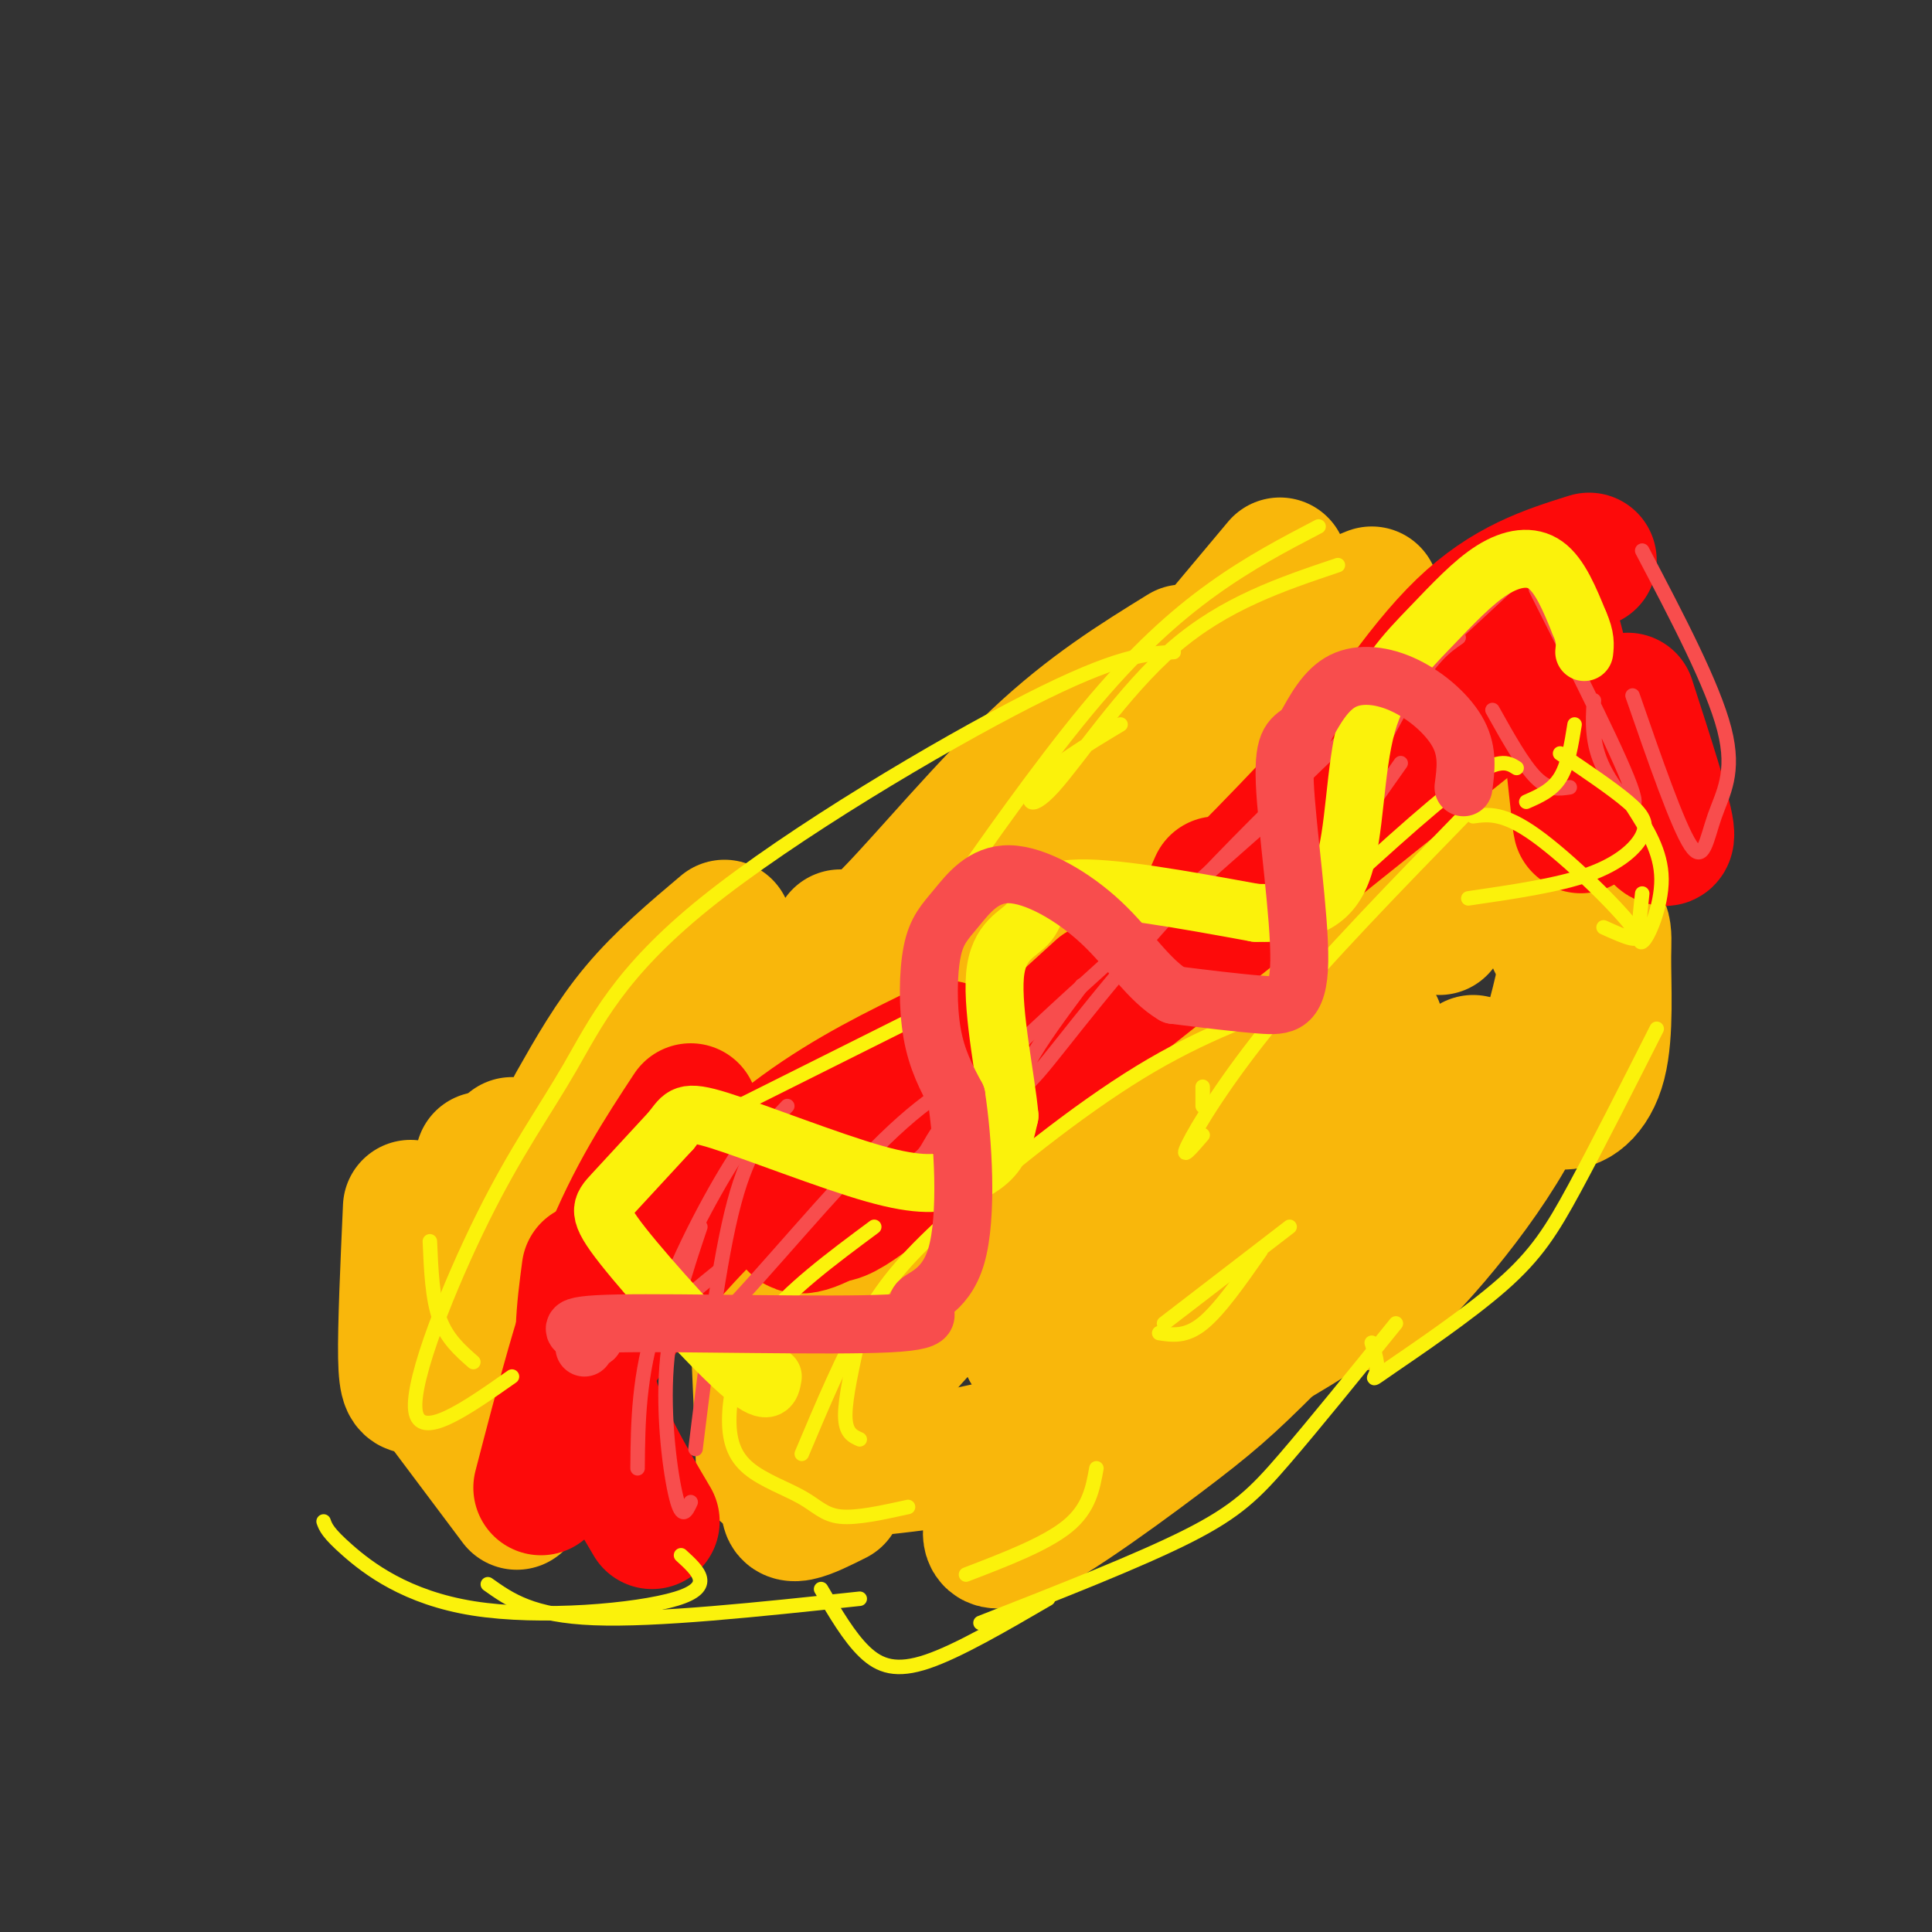 <svg viewBox='0 0 400 400' version='1.1' xmlns='http://www.w3.org/2000/svg' xmlns:xlink='http://www.w3.org/1999/xlink'><rect x="0" y="0" width="400" height="400" fill="#333333" stroke="none"/><g fill='none' stroke='rgb(249,183,11)' stroke-width='28' stroke-linecap='round' stroke-linejoin='round'><path d='M154,273c0.000,0.000 59.000,-6.000 59,-6'/><path d='M192,273c0.000,0.000 59.000,-47.000 59,-47'/><path d='M183,267c-3.917,6.083 -7.833,12.167 9,-1c16.833,-13.167 54.417,-45.583 92,-78'/><path d='M225,243c-2.267,6.844 -4.533,13.689 9,-1c13.533,-14.689 42.867,-50.911 57,-67c14.133,-16.089 13.067,-12.044 12,-8'/><path d='M298,192c-0.460,-2.760 -0.920,-5.521 5,-6c5.920,-0.479 18.219,1.322 24,3c5.781,1.678 5.044,3.233 5,9c-0.044,5.767 0.603,15.745 -1,22c-1.603,6.255 -5.458,8.787 -8,8c-2.542,-0.787 -3.771,-4.894 -5,-9'/><path d='M326,192c-2.711,14.044 -5.422,28.089 -14,43c-8.578,14.911 -23.022,30.689 -28,34c-4.978,3.311 -0.489,-5.844 4,-15'/><path d='M311,221c-3.560,6.274 -7.120,12.549 -16,23c-8.880,10.451 -23.081,25.080 -32,34c-8.919,8.920 -12.555,12.132 -23,20c-10.445,7.868 -27.699,20.391 -33,21c-5.301,0.609 1.349,-10.695 8,-22'/><path d='M307,237c-3.080,6.176 -6.160,12.351 -13,19c-6.840,6.649 -17.440,13.770 -26,19c-8.560,5.230 -15.081,8.567 -26,13c-10.919,4.433 -26.236,9.961 -41,13c-14.764,3.039 -28.975,3.587 -36,4c-7.025,0.413 -6.864,0.689 -7,-4c-0.136,-4.689 -0.568,-14.345 -1,-24'/><path d='M173,310c-5.827,2.923 -11.655,5.845 -9,0c2.655,-5.845 13.792,-20.458 23,-31c9.208,-10.542 16.488,-17.012 32,-29c15.512,-11.988 39.256,-29.494 63,-47'/><path d='M228,277c-1.815,2.589 -3.631,5.179 -3,6c0.631,0.821 3.708,-0.125 4,1c0.292,1.125 -2.202,4.321 10,-6c12.202,-10.321 39.101,-34.161 66,-58'/><path d='M247,257c-17.030,12.411 -34.060,24.821 -34,22c0.060,-2.821 17.208,-20.875 34,-36c16.792,-15.125 33.226,-27.321 37,-30c3.774,-2.679 -5.113,4.161 -14,11'/><path d='M100,246c4.822,-0.222 9.644,-0.444 11,0c1.356,0.444 -0.756,1.556 13,-6c13.756,-7.556 43.378,-23.778 73,-40'/><path d='M100,240c-1.844,5.644 -3.689,11.289 12,2c15.689,-9.289 48.911,-33.511 70,-50c21.089,-16.489 30.044,-25.244 39,-34'/><path d='M174,194c-0.530,1.351 -1.060,2.702 0,3c1.060,0.298 3.708,-0.458 11,-8c7.292,-7.542 19.226,-21.869 30,-32c10.774,-10.131 20.387,-16.065 30,-22'/><path d='M150,192c-6.417,5.417 -12.833,10.833 -18,17c-5.167,6.167 -9.083,13.083 -13,20'/><path d='M106,237c-4.167,6.333 -8.333,12.667 -11,19c-2.667,6.333 -3.833,12.667 -5,19'/><path d='M85,250c-0.556,12.422 -1.111,24.844 -1,31c0.111,6.156 0.889,6.044 2,6c1.111,-0.044 2.556,-0.022 4,0'/><path d='M86,283c0.000,0.000 21.000,28.000 21,28'/><path d='M92,281c-1.167,-2.000 -2.333,-4.000 4,-10c6.333,-6.000 20.167,-16.000 34,-26'/><path d='M113,245c7.400,-7.689 14.800,-15.378 33,-26c18.200,-10.622 47.200,-24.178 62,-32c14.800,-7.822 15.400,-9.911 16,-12'/><path d='M212,195c1.167,2.250 2.333,4.500 10,-3c7.667,-7.500 21.833,-24.750 36,-42'/><path d='M226,164c-4.250,4.917 -8.500,9.833 -2,2c6.500,-7.833 23.750,-28.417 41,-49'/><path d='M251,146c5.750,-5.583 11.500,-11.167 17,-15c5.500,-3.833 10.750,-5.917 16,-8'/><path d='M319,188c-3.583,-4.417 -7.167,-8.833 -8,-13c-0.833,-4.167 1.083,-8.083 3,-12'/><path d='M322,195c-0.333,-2.917 -0.667,-5.833 0,-3c0.667,2.833 2.333,11.417 4,20'/></g>
<g fill='none' stroke='rgb(253,10,10)' stroke-width='28' stroke-linecap='round' stroke-linejoin='round'><path d='M135,315c-5.417,-9.167 -10.833,-18.333 -13,-27c-2.167,-8.667 -1.083,-16.833 0,-25'/><path d='M112,308c4.417,-17.000 8.833,-34.000 14,-47c5.167,-13.000 11.083,-22.000 17,-31'/><path d='M123,280c4.422,-6.467 8.844,-12.933 16,-21c7.156,-8.067 17.044,-17.733 27,-25c9.956,-7.267 19.978,-12.133 30,-17'/><path d='M172,246c-1.167,4.417 -2.333,8.833 7,2c9.333,-6.833 29.167,-24.917 49,-43'/><path d='M169,243c0.244,-0.244 0.489,-0.489 -2,4c-2.489,4.489 -7.711,13.711 15,-2c22.711,-15.711 73.356,-56.356 124,-97'/><path d='M252,183c-1.583,3.500 -3.167,7.000 6,-2c9.167,-9.000 29.083,-30.500 49,-52'/><path d='M275,168c9.500,-14.667 19.000,-29.333 28,-38c9.000,-8.667 17.500,-11.333 26,-14'/><path d='M309,132c2.821,-2.244 5.643,-4.488 8,-5c2.357,-0.512 4.250,0.708 6,10c1.750,9.292 3.357,26.655 4,32c0.643,5.345 0.321,-1.327 0,-8'/><path d='M337,145c3.750,11.583 7.500,23.167 8,27c0.500,3.833 -2.250,-0.083 -5,-4'/></g>
<g fill='none' stroke='rgb(248,77,77)' stroke-width='3' stroke-linecap='round' stroke-linejoin='round'><path d='M143,311c-0.889,1.933 -1.778,3.867 -3,-1c-1.222,-4.867 -2.778,-16.533 -2,-27c0.778,-10.467 3.889,-19.733 7,-29'/><path d='M132,304c0.089,-9.600 0.178,-19.200 4,-31c3.822,-11.800 11.378,-25.800 16,-33c4.622,-7.200 6.311,-7.600 8,-8'/><path d='M144,300c2.417,-19.583 4.833,-39.167 8,-51c3.167,-11.833 7.083,-15.917 11,-20'/><path d='M149,263c-4.013,3.242 -8.026,6.485 -9,8c-0.974,1.515 1.089,1.303 2,3c0.911,1.697 0.668,5.303 8,-2c7.332,-7.303 22.238,-25.515 33,-36c10.762,-10.485 17.381,-13.242 24,-16'/><path d='M186,242c-5.810,2.244 -11.619,4.488 -10,4c1.619,-0.488 10.667,-3.708 14,-6c3.333,-2.292 0.952,-3.655 13,-16c12.048,-12.345 38.524,-35.673 65,-59'/><path d='M224,204c-4.286,5.750 -8.571,11.500 -11,16c-2.429,4.500 -3.000,7.750 2,2c5.000,-5.750 15.571,-20.500 34,-40c18.429,-19.500 44.714,-43.750 71,-68'/><path d='M290,158c-6.800,9.689 -13.600,19.378 -13,16c0.600,-3.378 8.600,-19.822 14,-29c5.400,-9.178 8.200,-11.089 11,-13'/><path d='M325,163c-2.167,0.333 -4.333,0.667 -7,-2c-2.667,-2.667 -5.833,-8.333 -9,-14'/><path d='M318,122c9.067,17.978 18.133,35.956 20,42c1.867,6.044 -3.467,0.156 -6,-5c-2.533,-5.156 -2.267,-9.578 -2,-14'/><path d='M340,114c7.333,13.964 14.667,27.929 17,37c2.333,9.071 -0.333,13.250 -2,18c-1.667,4.750 -2.333,10.071 -5,6c-2.667,-4.071 -7.333,-17.536 -12,-31'/></g>
<g fill='none' stroke='rgb(251,242,11)' stroke-width='3' stroke-linecap='round' stroke-linejoin='round'><path d='M178,298c-1.500,-0.667 -3.000,-1.333 -3,-5c0.000,-3.667 1.500,-10.333 3,-17'/><path d='M188,312c-5.307,1.174 -10.615,2.347 -14,2c-3.385,-0.347 -4.849,-2.215 -8,-4c-3.151,-1.785 -7.989,-3.489 -11,-6c-3.011,-2.511 -4.195,-5.830 -4,-11c0.195,-5.170 1.770,-12.191 7,-19c5.230,-6.809 14.115,-13.404 23,-20'/><path d='M166,301c4.262,-10.113 8.524,-20.226 13,-28c4.476,-7.774 9.167,-13.208 19,-22c9.833,-8.792 24.810,-20.940 38,-29c13.190,-8.060 24.595,-12.030 36,-16'/><path d='M249,235c-2.378,2.778 -4.756,5.556 -3,2c1.756,-3.556 7.644,-13.444 18,-26c10.356,-12.556 25.178,-27.778 40,-43'/><path d='M270,191c12.833,-11.833 25.667,-23.667 33,-29c7.333,-5.333 9.167,-4.167 11,-3'/><path d='M326,150c-0.667,4.167 -1.333,8.333 -3,11c-1.667,2.667 -4.333,3.833 -7,5'/><path d='M305,169c3.133,-0.422 6.267,-0.844 13,4c6.733,4.844 17.067,14.956 20,19c2.933,4.044 -1.533,2.022 -6,0'/><path d='M323,156c5.399,3.643 10.798,7.286 14,10c3.202,2.714 4.208,4.500 3,7c-1.208,2.500 -4.631,5.714 -11,8c-6.369,2.286 -15.685,3.643 -25,5'/><path d='M338,167c2.978,4.667 5.956,9.333 6,15c0.044,5.667 -2.844,12.333 -4,13c-1.156,0.667 -0.578,-4.667 0,-10'/><path d='M343,213c-6.161,12.180 -12.322,24.360 -17,33c-4.678,8.640 -7.872,13.738 -15,20c-7.128,6.262 -18.188,13.686 -23,17c-4.812,3.314 -3.375,2.518 -3,1c0.375,-1.518 -0.313,-3.759 -1,-6'/><path d='M289,274c-8.444,10.444 -16.889,20.889 -23,28c-6.111,7.111 -9.889,10.889 -20,16c-10.111,5.111 -26.556,11.556 -43,18'/><path d='M217,331c-9.311,5.422 -18.622,10.844 -25,13c-6.378,2.156 -9.822,1.044 -13,-2c-3.178,-3.044 -6.089,-8.022 -9,-13'/><path d='M227,304c-0.750,4.167 -1.500,8.333 -6,12c-4.500,3.667 -12.750,6.833 -21,10'/><path d='M241,274c0.000,0.000 26.000,-20.000 26,-20'/><path d='M240,276c2.750,0.417 5.500,0.833 9,-2c3.500,-2.833 7.750,-8.917 12,-15'/><path d='M98,282c-2.750,-2.417 -5.500,-4.833 -7,-9c-1.500,-4.167 -1.750,-10.083 -2,-16'/><path d='M106,285c-9.589,6.738 -19.179,13.477 -20,7c-0.821,-6.477 7.125,-26.169 14,-40c6.875,-13.831 12.678,-21.800 18,-31c5.322,-9.200 10.164,-19.631 28,-34c17.836,-14.369 48.668,-32.677 67,-42c18.332,-9.323 24.166,-9.662 30,-10'/><path d='M202,178c-3.565,4.982 -7.131,9.964 -3,4c4.131,-5.964 15.958,-22.875 26,-35c10.042,-12.125 18.298,-19.464 26,-25c7.702,-5.536 14.851,-9.268 22,-13'/><path d='M232,150c-6.982,4.196 -13.964,8.393 -17,12c-3.036,3.607 -2.125,6.625 3,1c5.125,-5.625 14.464,-19.893 25,-29c10.536,-9.107 22.268,-13.054 34,-17'/><path d='M276,141c0.000,0.000 -2.000,2.000 -2,2'/><path d='M189,211c0.000,0.000 -40.000,20.000 -40,20'/><path d='M249,225c0.000,0.000 0.000,4.000 0,4'/><path d='M178,331c-21.083,2.250 -42.167,4.500 -55,4c-12.833,-0.500 -17.417,-3.750 -22,-7'/><path d='M141,322c3.583,3.256 7.167,6.512 -1,9c-8.167,2.488 -28.083,4.208 -42,2c-13.917,-2.208 -21.833,-8.345 -26,-12c-4.167,-3.655 -4.583,-4.827 -5,-6'/></g>
<g fill='none' stroke='rgb(251,242,11)' stroke-width='12' stroke-linecap='round' stroke-linejoin='round'><path d='M160,285c-0.375,2.268 -0.750,4.536 -7,-1c-6.250,-5.536 -18.375,-18.875 -24,-26c-5.625,-7.125 -4.750,-8.036 -2,-11c2.750,-2.964 7.375,-7.982 12,-13'/><path d='M139,234c2.424,-3.101 2.484,-4.353 10,-2c7.516,2.353 22.489,8.311 32,11c9.511,2.689 13.561,2.109 17,1c3.439,-1.109 6.268,-2.745 8,-5c1.732,-2.255 2.366,-5.127 3,-8'/><path d='M209,231c-0.617,-7.266 -3.660,-21.432 -3,-29c0.660,-7.568 5.024,-8.537 7,-11c1.976,-2.463 1.565,-6.418 9,-7c7.435,-0.582 22.718,2.209 38,5'/><path d='M260,189c9.818,0.279 15.363,-1.524 18,-9c2.637,-7.476 2.367,-20.625 5,-30c2.633,-9.375 8.170,-14.977 13,-20c4.830,-5.023 8.954,-9.468 13,-12c4.046,-2.532 8.013,-3.152 11,-1c2.987,2.152 4.993,7.076 7,12'/><path d='M327,129c1.333,3.000 1.167,4.500 1,6'/></g>
<g fill='none' stroke='rgb(248,77,77)' stroke-width='12' stroke-linecap='round' stroke-linejoin='round'><path d='M303,163c0.482,-3.607 0.964,-7.214 -1,-11c-1.964,-3.786 -6.375,-7.750 -11,-10c-4.625,-2.250 -9.464,-2.786 -13,-1c-3.536,1.786 -5.768,5.893 -8,10'/><path d='M270,151c-2.396,1.946 -4.384,1.810 -4,11c0.384,9.190 3.142,27.705 3,37c-0.142,9.295 -3.183,9.370 -8,9c-4.817,-0.370 -11.408,-1.185 -18,-2'/><path d='M243,206c-5.187,-3.009 -9.155,-9.531 -15,-15c-5.845,-5.469 -13.566,-9.885 -19,-10c-5.434,-0.115 -8.580,4.072 -11,7c-2.420,2.928 -4.113,4.596 -5,9c-0.887,4.404 -0.968,11.544 0,17c0.968,5.456 2.984,9.228 5,13'/><path d='M198,227c1.397,8.946 2.388,24.812 0,33c-2.388,8.188 -8.156,8.700 -8,10c0.156,1.300 6.234,3.388 -6,4c-12.234,0.612 -42.781,-0.254 -56,0c-13.219,0.254 -9.109,1.627 -5,3'/><path d='M123,277c-1.167,0.833 -1.583,1.417 -2,2'/></g>
</svg>